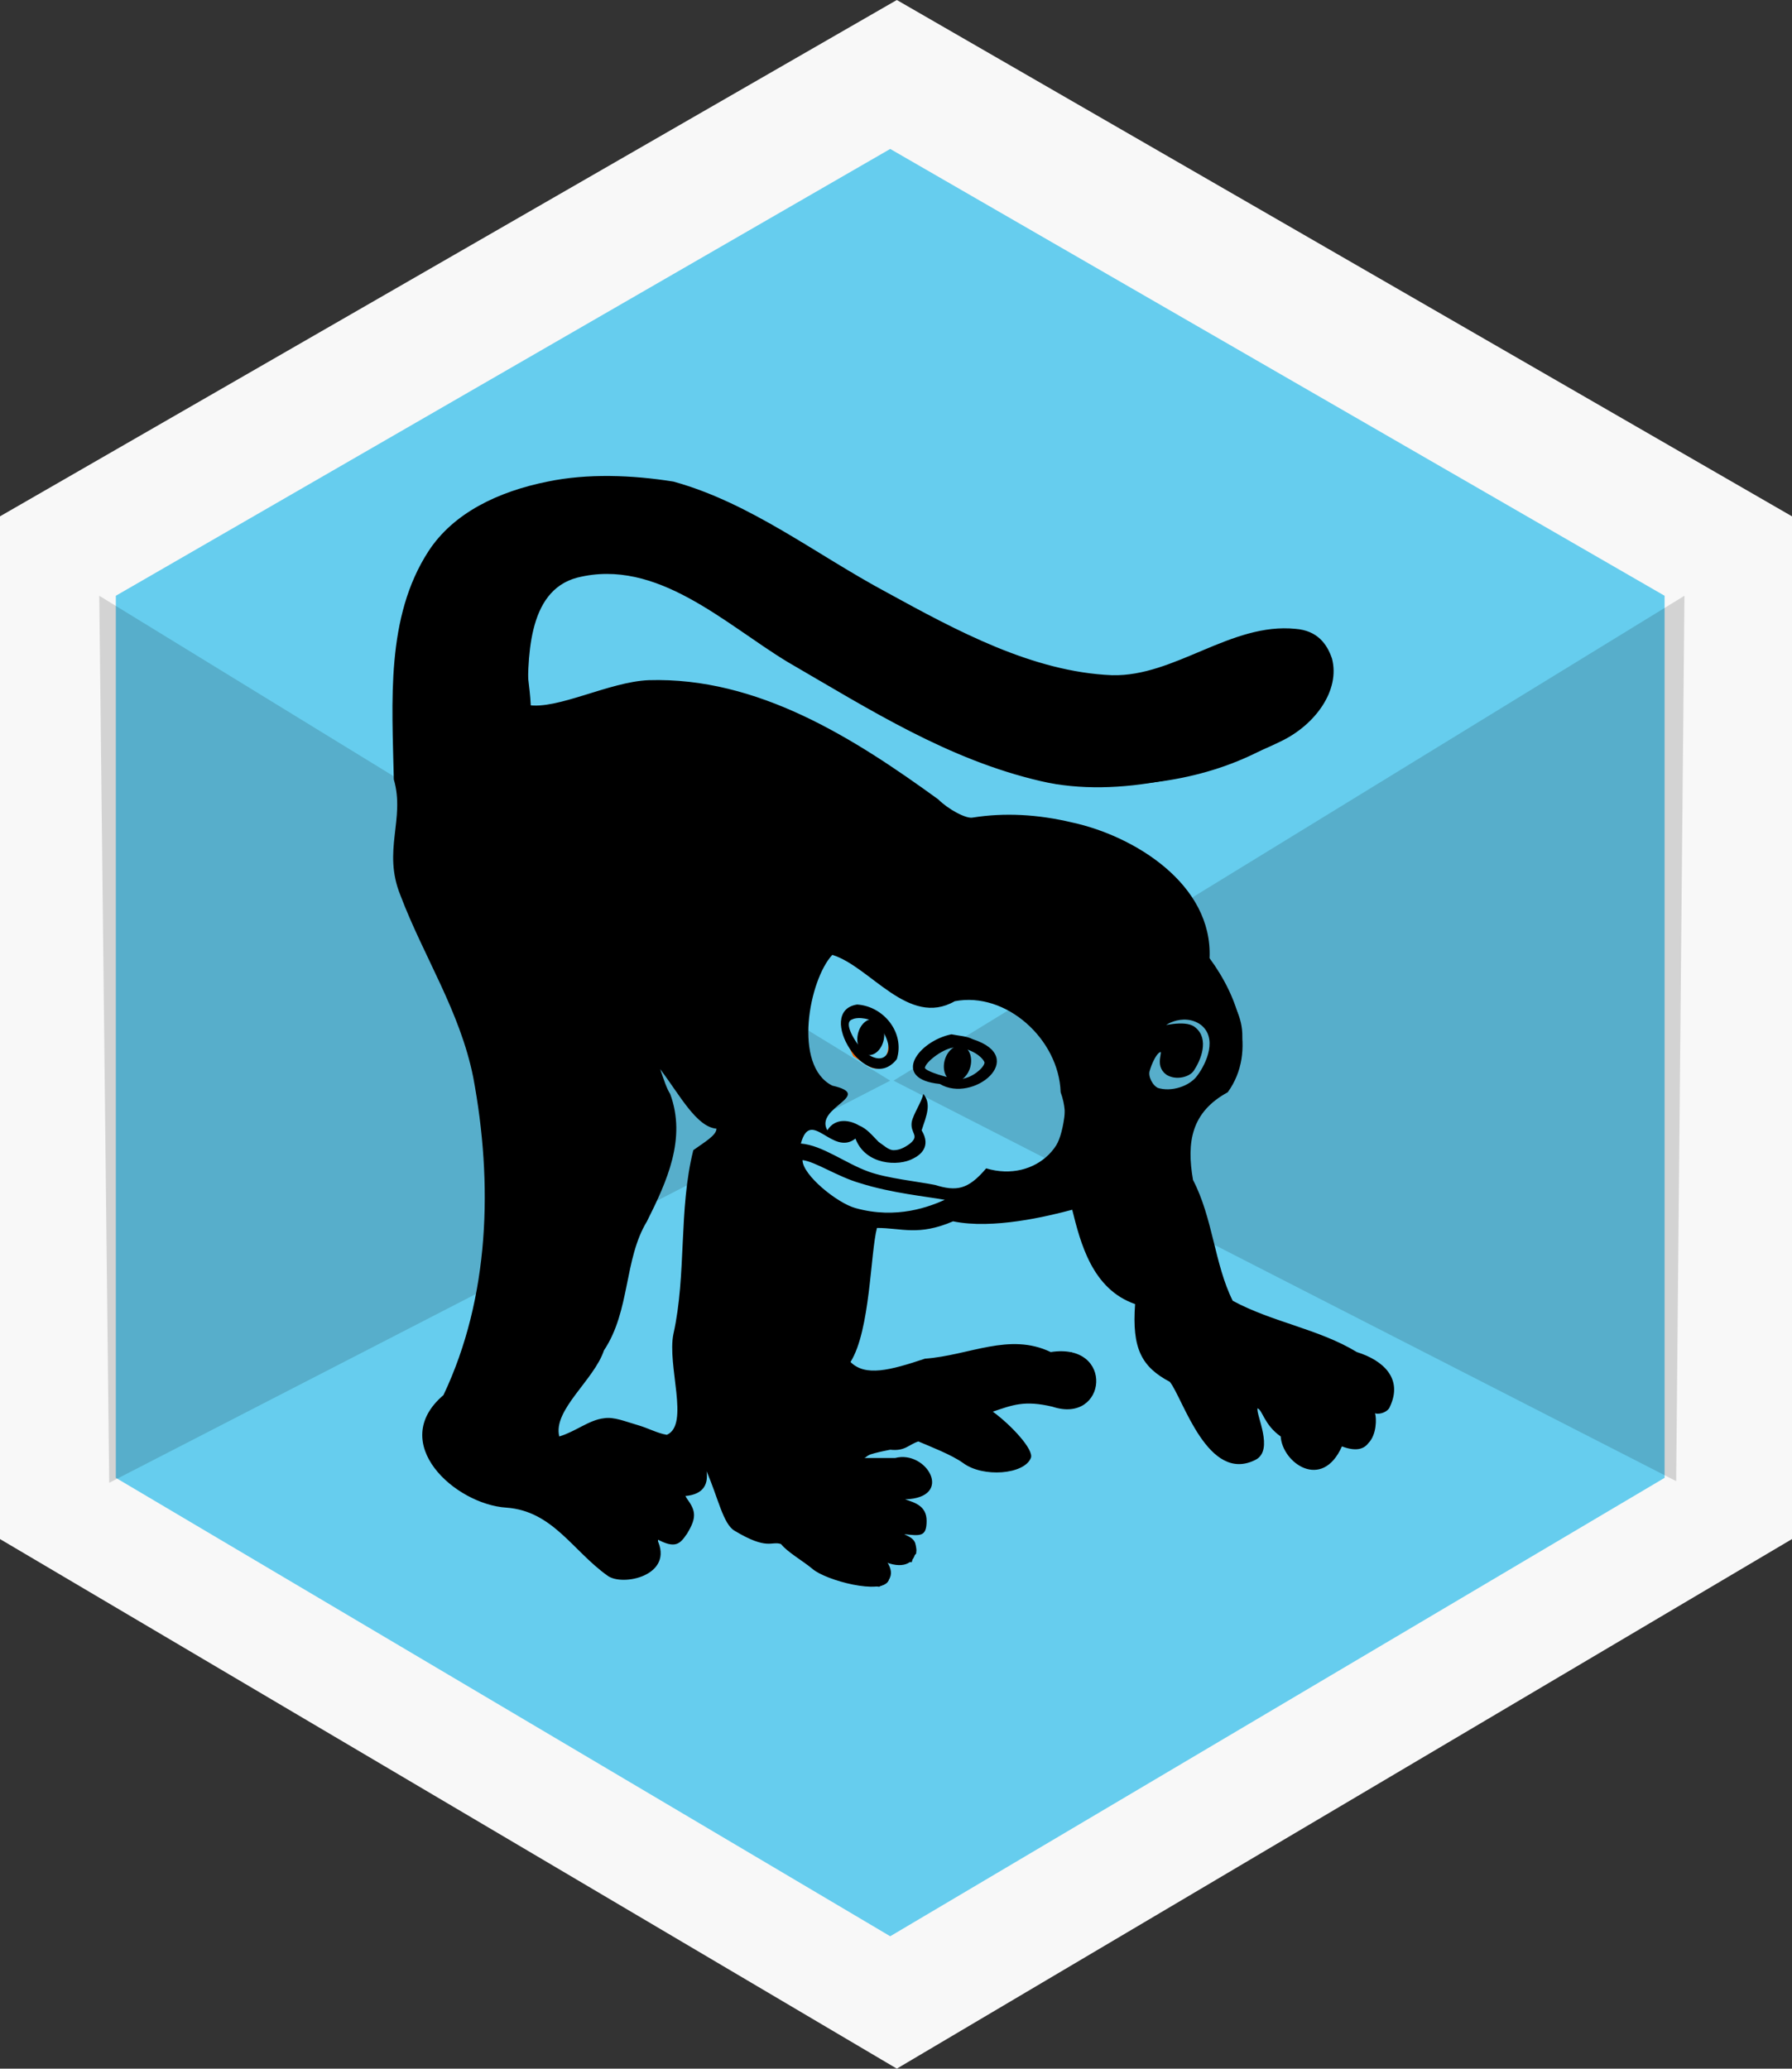 <?xml version="1.0" encoding="utf-8"?>
<!-- Generator: Adobe Illustrator 22.0.1, SVG Export Plug-In . SVG Version: 6.00 Build 0)  -->
<svg version="1.1" id="Layer_1" xmlns="http://www.w3.org/2000/svg" xmlns:xlink="http://www.w3.org/1999/xlink" x="0px" y="0px"
	 viewBox="0 0 108.3 125" style="enable-background:new 0 0 108.3 125;" xml:space="preserve">
<rect x="0" y="0" width="108.3" height="125" fill="#333333" stroke="none"/>
<style type="text/css">
	.st0{fill:#F8F8F8;}
	.st1{fill:#66CDEE;}
	.st2{opacity:0.15;}
	.st3{fill:none;stroke:#FF6600;stroke-width:0.354;}
	.st4{stroke:#000000;stroke-width:0.354;}
</style>
<title>kitty</title>
<g>
	<polygon class="st0" points="0,31.2 54.2,0 108.3,31.2 108.3,93 54.2,125 0,93 	"/>
</g>
<g id="Mask-2">
	<path id="path-2-2" class="st1" d="M7,36L53.8,9l46.8,27v53.3L53.8,117L7,89.3V36z"/>
</g>
<g>
	<g id="Path-295" class="st2">
		<path d="M101.8,36L54,65.3l47.3,24.2L101.8,36z"/>
		<path d="M6,36l47.8,29.3L6.6,89.6L6,36z"/>
	</g>
</g>
<path id="path4283" d="M70.9,82.8
	c0.2-0.5,0.6-1.1,1.1-1.3c0.4-0.2,0.9-0.1,1.2-0.3c0.3-0.3,0.2-0.8,0.4-1.3c0.1-0.4,1-0.2,1.1-0.6l7.1,2.6l2,1.6
	c0.1,0.7-0.1,1.2-1.3,1.6c0,0,0.2,1.6-0.3,1.6c-0.5,0-1.5,0.1-1.5,0.1l-0.9,1.3c-0.6,0.4-1.1-0.4-1.6-0.7l-1.5-2
	c-0.7-0.7-1-0.7-1.4-0.7l0.5,2.3c-0.1,0.3,0,0.7-0.5,0.8c-0.4,0.1-0.9,0-1.6-0.5C72.4,86.4,71.8,84.5,70.9,82.8z"/>
<path id="path4281" d="M48.7,85c1.2-0.3,1.9-1.2,2-2.7
	c0.6,1,1.8,1.1,3,1.1l8.5-2l1.1,0.8c0.7,0.1,1-1,2.4,0.9c-0.4,1.7-0.8,1.1-1.2,1.3L61,84.2l-1.7,0.9c1.4,1.1,2.2,2,2.4,2.4
	c-0.5,1.1-1.1,0.8-1.6,0.9l-4.5-1.9l-1.9,0.7l-1.4-1.1c-1.7-0.3-2.6,1.2-3.9,1.9L48.7,85z"/>
<path id="path4279" d="M44.3,90.3
	c0.4,0.3,4.3-0.6,3.8-2c1.8-0.3,2.1-1.3,3-2.1h1.7l0.6,1.1c-0.4,0.1-1.1,0.8-1.8,1.3l3.5,0.1c1.3,0.8,0.6,1.2,0.1,1.6l-0.9,0.3
	l1.2,0.7c0.6,0.9,0.2,1.1-0.2,1.3l-1.4,0.1l1.3,0.8c0,0.3,0,0.6-0.1,0.9l-1.9-0.2c0.7,0.9,0.7,1.4,0.1,1.6c-1.6-0.3-3.3-0.3-5-2.5
	c-1.4-0.2-2.8-0.4-3.3-1.2L44.3,90.3z"/>
<path id="path4277" d="M26.7,86.1c0.6-1.6,4.1,3.1,6.2,1.6
	l3.7-1.1c1.3,0.1,2.5,0.1,4.9,1.1c0.8,0.9,1.3,1.8-0.2,2.6c0.2,0.6,0.9,1.2,0.2,2.4c-0.5,0.3-1,0.5-1.9,0c0.3,1.1-0.1,1.7-0.7,2.1
	c-1.5,0.1-1.4,0.1-2.2,0l-3.5-3.7c-1.6-0.3-3.5-0.3-5.7-1.6C25.9,86.8,26.8,87,26.7,86.1L26.7,86.1z"/>
<path id="path5809" class="st3" d="M51.3,61.2
	c0.7-0.5,1.6,0.1,1.9,0.4c0.7,0.9,0.8,1.6,0.5,2.3c-0.8,0.9-1,0.4-2-0.2C50.6,61.3,51.1,61.9,51.3,61.2z"/>
<path id="path5809-0" class="st3" d="M55.5,64.6
	c-0.1-0.8,1.2-1.4,1.6-1.5c1.1-0.2,2.3,0.2,2.7,0.8c0.4,1.1-0.5,1.1-1.4,1.6C56.7,65.4,56,65.1,55.5,64.6z"/>
<path id="path4168" d="
	M52.8,85.8c-0.6-0.2-1.5-0.2-2.1,0c-0.4,0.2-1,0.9-1,0.9s-0.9,0.9-1,0.7c-0.2-0.3,0-0.4,0.2-0.7l0.1-0.9c0.5-3.5,0.7-7,1.2-10.4
	c0.3-0.6,1.1-0.5,1.5-0.9l0,0c0.1,2.8-0.8,5-1.5,7.8c0.9,3.4,5.4,0.8,7.8,0.7c2.2-0.5,4.9-1.4,5.3,0.1c1.8-1.4,1.8,0.9,1,0.9
	c-2.3-0.3-4.6-0.6-6,1.4c0.8,1,3.4,1.6,2.3,2.4c0,0.2-1.2,0.1-2.1-0.2C57.6,87,57,86.8,55.5,86c-0.6,0.5-0.9,0.6-1.6,0.6
	C53.9,86.6,53.2,85.9,52.8,85.8z M55.5,87.1c0.7,0.3,2,0.8,2.7,1.3c1.2,0.9,3.7,0.7,4.1-0.3c0.2-0.5-1.2-2-2.3-2.8
	c1.2-0.4,1.9-0.7,3.6-0.3c3.3,1.1,3.8-3.9-0.1-3.3c-2.5-1.2-4.9,0.2-7.6,0.4c-2.1,0.7-3.6,1.1-4.5,0.2c1.2-1.9,1.2-6.6,1.6-8.1
	c1.5,0,2.5,0.5,4.6-0.4c2.4,0.5,5.7-0.3,7.2-0.7c0.5,2,1.2,4.8,3.8,5.7c-0.2,2.7,0.4,3.8,2.1,4.7c0.8,1,2.3,6.2,5.2,4.7
	c1.1-0.6,0-2.7,0.1-3.1c0.3,0.1,0.4,1,1.4,1.7c0.1,1.6,2.5,3.3,3.7,0.6c0.8,0.3,1.3,0.2,1.6-0.2c0.5-0.5,0.5-1.5,0.4-1.8
	c0.3,0.1,0.8-0.1,0.9-0.4c0.8-1.7-0.4-2.8-2-3.3c-2.3-1.4-5.1-1.8-7.5-3.1c-1.1-2.2-1.2-5-2.4-7.3c-0.4-2.3-0.1-4.1,2.1-5.3
	c1.8-2.5,0.6-5.8-1.1-8.1c0.2-4.5-4.6-7.4-8.3-8.2c-2.1-0.5-4.1-0.6-6-0.3c-0.4,0.1-1.5-0.5-2.1-1.1c-5.1-3.7-10.9-7.4-17.5-7.2
	c-2.4,0.1-5.5,1.8-7.3,1.5c0-2.7-0.1-6.9,3-7.7c4.8-1.2,8.9,2.8,12.7,5.1c5,2.9,9.7,5.9,15.3,7.2c4.7,1.1,10.4-0.4,14.5-2.4
	c2.1-1,3.6-3.1,3.1-5c-0.3-0.9-0.9-1.7-2.2-1.8c-3.9-0.4-7.3,2.9-11.1,2.8c-4.8-0.2-9.4-2.7-13.6-5c-4.3-2.3-8.2-5.4-12.9-6.7
	c-2.5-0.4-5.2-0.5-7.6,0c-3,0.6-5.7,1.9-7.2,4.2c-2.6,4-2.2,9.1-2.1,13.8c0.7,2.4-0.7,4.3,0.4,7c1.4,3.7,3.6,7,4.4,11
	c1.2,6.4,1,13.3-1.8,19.2c-3.4,2.9,0.7,6.6,3.8,6.8c2.8,0.2,4,2.6,6.1,4.1c0.9,0.7,4.1,0,3-2.2c1.1,0.6,1.4,0.3,1.8-0.3
	c0.7-1.1,0.5-1.5-0.1-2.3c1.2-0.1,1.4-0.8,1.3-1.5c0.7,1.6,1,3.2,1.7,3.6c2,1.2,2.2,0.6,2.8,0.8c0.4,0.5,1.3,1,1.9,1.5
	c0.8,0.7,4.2,1.6,4.6,0.7c0.2-0.5,0-0.8-0.4-1.2c1.3,0.6,1.9,0.1,2-0.4c0.1-0.6,0.1-0.9-0.7-1.2c1,0.1,1.4,0.2,1.4-0.8
	c0-0.9-0.7-1.1-1.3-1.3c3-0.1,1.3-3-0.6-2.5l-1.9,0c0.1-0.2,1.1-0.4,1.6-0.5C54.7,87.7,54.9,87.3,55.5,87.1L55.5,87.1z M27.1,45.7
	c-0.6,0.5-1.2,0.9-1.8,1.6c-0.2-4.3-0.5-9,1.7-12.8c1.9-3.2,6.4-4.1,9.9-4.4c4.9-0.5,9.2,3,12.7,5.1c5.4,3.1,11.4,6.6,17.7,7.3
	c4.1,0.5,8-3.7,11.4-2.3c2.9,1.2-1.9,4.4-4.2,5.2c-4.2,1.5-8.7,2.2-13,0.5c-6.3-2.4-12.2-6-17.8-9.7c-3.2-2.1-8.3-4.1-11.1-0.9
	c-1.6,1.9-1.8,4.6-1.6,7.7c-0.1,0.9-0.1,1.6,1,1.6c1.7-0.6,3.5-0.9,5.1-1.3c3.2-0.7,6.6,0,9.5,1c4,1.4,7.5,3.7,10.5,5.9
	c-2.2,1.7-4.8,2.4-6.6,4.7c-1.7,2.5-2.2,4.2-2.4,6.8c-0.3,1.9,0.4,3.7,1.6,4.9c-0.5,0.4-0.8,0.9-1.6,1.3c-2.8,2.7,1.4,5.1,3,6
	c-1,0.4-1.6,1.1-1.9,2c-0.5,1.5-0.3,3.5-0.6,5.1c-0.4,2.2-0.7,5.1-0.8,7c-0.3,0.9,0.2,0.9,1.4,1c0.5-0.7,0.5-0.4,0.8-0.7
	c0.1,0,0.6-1,1.3-1.3c0.5-0.2,1.1-0.5,1.5,0.3c0.1,0.1-0.5,0.7-1.2,1.1c-0.5,0.3-1.4,0.6-1.3,0.6c0.6,0.4,2.4,0.2,3,0.2
	c0.5,0,1.9-0.1,2.1,0.4c0.1,0.6-0.4,0.5-1,0.5c-0.8,0-1.7,0-2,0.4c0.8,0.4,3.1,0.8,3,1.6c-0.1,0.4-1.9-0.2-2.9,0
	c0.7,1,2.5,1.1,2.3,1.7c-0.2,0.7-2.2-0.1-3.4-0.8c1.1,0.6,2.5,1.9,2,2.3c-0.3,0.2-2.8-0.6-3.8-1.7c-0.8-0.9-1-1-2-1.3
	c-0.7,0-1.1,0.7-2-0.5c-0.3-0.4-0.7-0.9-0.9-1.8c-0.3-1.5-1.4-1.6-2-2.3c-0.6-0.7-0.9-2-0.9-3.3c0.2-4.5,1-8.3,0.9-12.8
	c-0.1-2.5,2.6-2.8,3.5-3.2c-2.6-0.8-4.8-2.6-5.9-5.2c-1.1-1.4-1.5-5.3-3.4-4.9c-0.9,0.6,0.5,2,0.5,2.9c0.9,3.1,2.8,6.2,1.9,9.5
	c-0.8,1.9-2.4,3.5-2.4,5.7c-0.2,1.8-0.7,3.7-1.7,5.4c-1.3,2.2-3.1,4-2.9,5.9c0.9,0.8,2.3,0.2,3.5-0.2c1.8-0.8,2.9,0.2,4.8,0.5
	c1.6,0,1.3,2.5-0.3,2.1c1.2,0.6,1.4,0.7,0.7,1.9c-0.7,1.2-1.2,0.4-1.9,0.3c0.2,0.5,0.8,0.7-0.2,1.6c-0.8,0.7-2,0.7-2.7-1.1
	c-1.4-1.6-3.3-2.3-5.2-3c-1.3-0.5-3.5-0.6-3.8-2.2c-0.7-2.5,2.5-4.5,3.1-7.3c1.5-8.3,0.4-17.3-3.9-24.5c-1.6-2.7-1.8-7.8,1.2-9.4
	l1.7-0.9C28.6,44.9,27.6,45.3,27.1,45.7L27.1,45.7z M60.7,50.8c3.9,0.5,10.4,1.4,10.9,6.2c0,1.2-0.3,2.1,0.7,2.4
	c1.2,0.4,2.2,2.6,1.6,4.1c-2,5.5-5.2,2.2-5.8,5.2c-0.3,1.1-1.9,2.3-3.3,3.1c-1.5,0.8-5.4,1.5-6,1.3c1.8-0.5,4.5-1.8,5.4-2.9
	c1.7-2,1.1-4.7,0.5-6.5c-1-3.6-5.2-5-8.6-4.4c-1.7,0.4-4.2-2.5-5.4-2.8c1.2-2.8,5.2-3.8,7.4-5.5C58.8,50.8,60.1,50.8,60.7,50.8
	L60.7,50.8z M50.3,57.7c2.3,0.7,4.6,4.4,7.4,2.8c3.1-0.6,6.3,2.3,6.4,5.5c1.1,3-1.5,5.5-4.5,4.6c-1.1,1.3-1.8,1.4-3.1,1
	c-1-0.2-2.9-0.4-4-0.8c-1.4-0.5-2.8-1.6-4.1-1.7c0.6-2.2,1.9,0.8,3.3-0.3c0.6,1.6,2.6,1.7,3.5,1.2c0.4-0.2,1.1-0.7,0.5-1.7
	c0.3-0.9,0.6-1.6,0.1-2.2c-0.1,0.5-0.6,1.2-0.7,1.7c-0.1,0.7,0.5,0.8-0.1,1.3c-0.4,0.3-0.7,0.4-1,0.4c-0.3,0-0.6-0.3-0.9-0.5
	c-0.4-0.4-0.7-0.8-1.2-1c-0.5-0.3-1.4-0.5-1.9,0.3c-0.8-1.4,2.9-2.1,0.3-2.7C47.9,64.4,48.9,59.2,50.3,57.7z M51.8,60.7
	c-2.6,0.4,0.6,5.6,2.4,3.3C54.7,62.4,53.4,60.8,51.8,60.7z M51.5,61.6c0.4-0.2,1.2,0,1.4,0.2c0.6,0.5,1,1.5,0.7,1.9
	c-0.4,0.6-1.3,0-1.6-0.4C51.8,63.1,50.9,61.8,51.5,61.6z M57.5,62.5c-2,0.4-3.7,2.7-0.7,3c2,1.2,5.4-1.6,2-2.7
	C58.4,62.6,58,62.6,57.5,62.5z M57.7,63.3c1,0,1.7,0.6,1.8,0.9c0,0.3-0.8,1-1.5,1c-0.6,0-2.2-0.5-2.1-0.7
	C56,64.1,57.1,63.3,57.7,63.3z M39.9,64.6c1.2,1.6,2.2,3.5,3.4,3.6c0,0.4-0.7,0.8-1.4,1.3c-0.9,3.6-0.4,7.5-1.2,11.1
	c-0.4,1.9,1,5.5-0.4,6.1c-0.6-0.1-1.1-0.4-1.8-0.6s-1.4-0.5-2-0.4c-0.9,0.1-1.7,0.8-2.7,1.1c-0.4-1.6,2.1-3.4,2.7-5.2
	c1.6-2.4,1.2-5.5,2.6-7.8c1.2-2.4,2.4-5,1.4-7.7C40.3,65.8,40.1,65.2,39.9,64.6L39.9,64.6z M48.5,70.1c0.8,0.1,2.1,1,3.5,1.4
	c1.9,0.6,4,0.8,5.1,1c-0.9,0.4-2.9,1.2-5.4,0.5C50.6,72.7,48.5,71,48.5,70.1z M79.1,85.4c0.2,0.5,1.7,1.7,0.8,2.3
	c-0.3,0.2-0.9,0.4-1.2-0.5l-0.6-0.9l-1.1-1c-1.4-1.1-1.9-0.8-2.5-0.5c0.4,1.3,1.5,2.4,0.6,2.7c-1.6-0.5-3.1-3.4-4.1-5
	c-2-1.4-1-2-1.2-4.3c-1.7-0.9-4.2-3.5-3.9-5.4c0.6-0.5,1.4-1.2,2.3-1.7c1.3-0.8,1.1-3,2.9-2.9c-0.7,2.7,0.7,4.8,1.4,7.4
	c0.4,2.3,1.1,4.8,4,5.2c0.8,0.5,4,0.7,4.9,1.4c0.3,0.3,0.9,0.5,1.5,1c0.4,0.5,0.6,0.8,0.1,1.4c-0.5,0.9-2.8-2.4-3.5-1.6
	c-0.3,0.5,2.4,1.6,2.5,2.4c0.6,0.9-0.5,1.6-1.3,0.6c-0.9-1.1-2.4-2.2-2.9-2C77.5,84.2,79.1,85.4,79.1,85.4L79.1,85.4z"/>
<path class="st4" d="M83.4,83c-0.7-0.6-1.6-1-2.4-1.6l-6.5-2c-0.5-0.3-1-2.2-1.6-3.7c-1.1-3-1.8-5.6-1.4-6.4
	c-0.1-1.6,1.3-2.9,2.6-4.2c1.8-3,0.2-4.6-1.1-6.3c-0.3-2.6-0.8-5.1-3.8-6.9c-3.6-1.7-7.4-1.8-11.2-2c-3.4-2.8-7.2-5-11.3-6.8
	c-2.3-0.8-4.9-1.4-8.1-1l-6.7,1.3c0.1-2.3-0.8-3.8,0.3-6.5c1-1.2,1.9-3.6,7.9-2.2l14.7,8.8c3,1.5,6.1,3,9.1,3.7
	c4.4,0.3,8.5-0.1,12.2-2c1.4-1,2.9-1.1,4-3.3c-0.3-3.2-1.5-2.7-2.7-2.7c-2.3,0-4.9,1.2-7.3,2c-3.2,1.2-6.3-0.2-9.3-1.2l-18.1-9.4
	c-1.9-0.9-4-1.1-6.1-1.1c-0.7,0-1.5,0-2.2,0.1c-3.3,0.9-6.4,2-8,4.3c-1.8,4.2-2.3,9.1-1.8,14.4c0.4,0.7-0.1,2.9-0.1,4.3
	c0.7,3.4,2.8,6.5,4.3,9.8c1.1,3.6,1.6,7.2,1.3,10.9c-0.4,3.8,0,7.8-2.8,11.3c-0.8,1.3-1.9,2.5,0.6,4.9l5.2,1.8
	c1.6,0.5,2.5,1.8,3.2,3.2c0.5,0.3,3.3,1.6,3.3-1.7c0.7,0.1,1.1,0.6,1.9-0.6c0.3-0.5,0.1-1.2-0.4-2c0.7-0.1,1.1,0,1.5-2.1
	c1.2,0.7,1.6,2.1,2.1,3.4c0.6,1.2,1.8,1.4,3,1.3c1.7,1.1,2.6,2.6,5.4,2.9c0.9-0.4,0.6-1,0-1.7c0.6,0.1,1.3,0.7,2.1-0.2
	c0.1-0.7-0.7-0.9-1.2-1.3c1,0.1,1.7-0.1,1.7-0.7c-0.2-0.8-1.1-0.9-1.8-1.3c0.8-0.2,1.8,0,2.1-1.2c-0.3-0.7-1-0.6-1.6-0.8l-3.2,0.1
	l1.9-1.3c1.7,0,1.4-0.6,2.3-0.8c1.4,0.8,2.4,1.6,5,1.7c1.9,0.2,0.9-0.6,0.8-1.2c-0.2-0.6-1.1-1.1-2.1-1.7c0.5-0.4,0.7-0.9,2.2-1.2
	l3.5,0.4c1.1-0.8,1-1.6-0.1-2.6l-1.3,0.2c-1.3-0.9-3.1-0.7-5.1,0.1l-6.2,1.1c-0.6-0.1-1.2-0.3-1.3-1.1c0.8-2.6,1.5-5.4,1.4-8.6
	c-0.3-0.1-0.5-0.1-0.8-0.2c-2.4-1.1-2.7-2-3.8-2.9c-0.4-0.9,0-1.7,1.3-3l1.3-1.5c-1.9-0.8-1.7-1.8-1.9-2.8c-0.8-2.4,0.4-4.2,1.2-6.2
	v0c0.8-0.3,1.6,0.2,2.4,0.9c1.1,1.1,2.1,2.1,3.5,2.4c2.1-0.5,4.1-1,6,0.4c2.9,1.8,2.6,3.6,3.2,5.4c-0.1,4.5-1.8,4.2-3.2,5.3L56,73.8
	c-0.1,0-0.2,0.1-0.3,0.1c0.7-0.1,1.4-0.3,2.1-0.5c2.4,0.4,4.8,0.1,7.3-0.8c0.7,1.7,0.6,4.8,4.3,6c-1,2.5,0,3.6,1.3,4.5l3.2,4.5
	c1.9,1.1,2,0.2,1.7-1.2l-0.3-1.7c0.5,0.1,0.6-0.2,1.8,0.9l1.4,2.4c0.7,1,1.6,0.3,2.4-1c0.9-0.1,1.9-0.1,1.8-1.8
	C84.4,84.3,83.7,83.7,83.4,83z M42.3,70.4c-0.2,4.9-1.5,10.1-0.9,14.4l-0.2,2.7l-4.7-1.3l-2.7,1.4c-1-0.1-0.8-0.7-0.5-1.5l3.4-6
	c0.6-1.2,1-3.3,1.4-5.5c1-1.8,1.9-3.7,2.4-5.9l-1.5-4.9l0.8-0.4c1.4,1.8,2.6,3.9,5,4.5C43.5,68.7,42.6,69.4,42.3,70.4z M69.9,65.9
	c-0.4-0.2-0.7-0.8-0.6-1.2c0.1-0.4,0.5-1.4,0.9-1.3c0.4,0.1-0.3,0.9,0.4,1.4c0.5,0.3,1.2,0.1,1.4-0.2c0.4-0.6,0.9-1.8,0.1-2.4
	c-0.5-0.4-2,0-2,0c-0.2-0.3,1.4-1.3,2.6-0.4v0c1.1,0.9,0.4,2.5-0.2,3.3C72,65.8,70.8,66.2,69.9,65.9z"/>
<ellipse id="path4266" transform="matrix(0.2 -0.98 0.98 0.2 -19.34 101.675)" cx="52.6" cy="62.7" rx="1.1" ry="0.8"/>
<ellipse id="path4268" transform="matrix(0.267 -0.964 0.964 0.267 -19.551 102.822)" cx="57.8" cy="64.3" rx="1.1" ry="0.8"/>
</svg>
